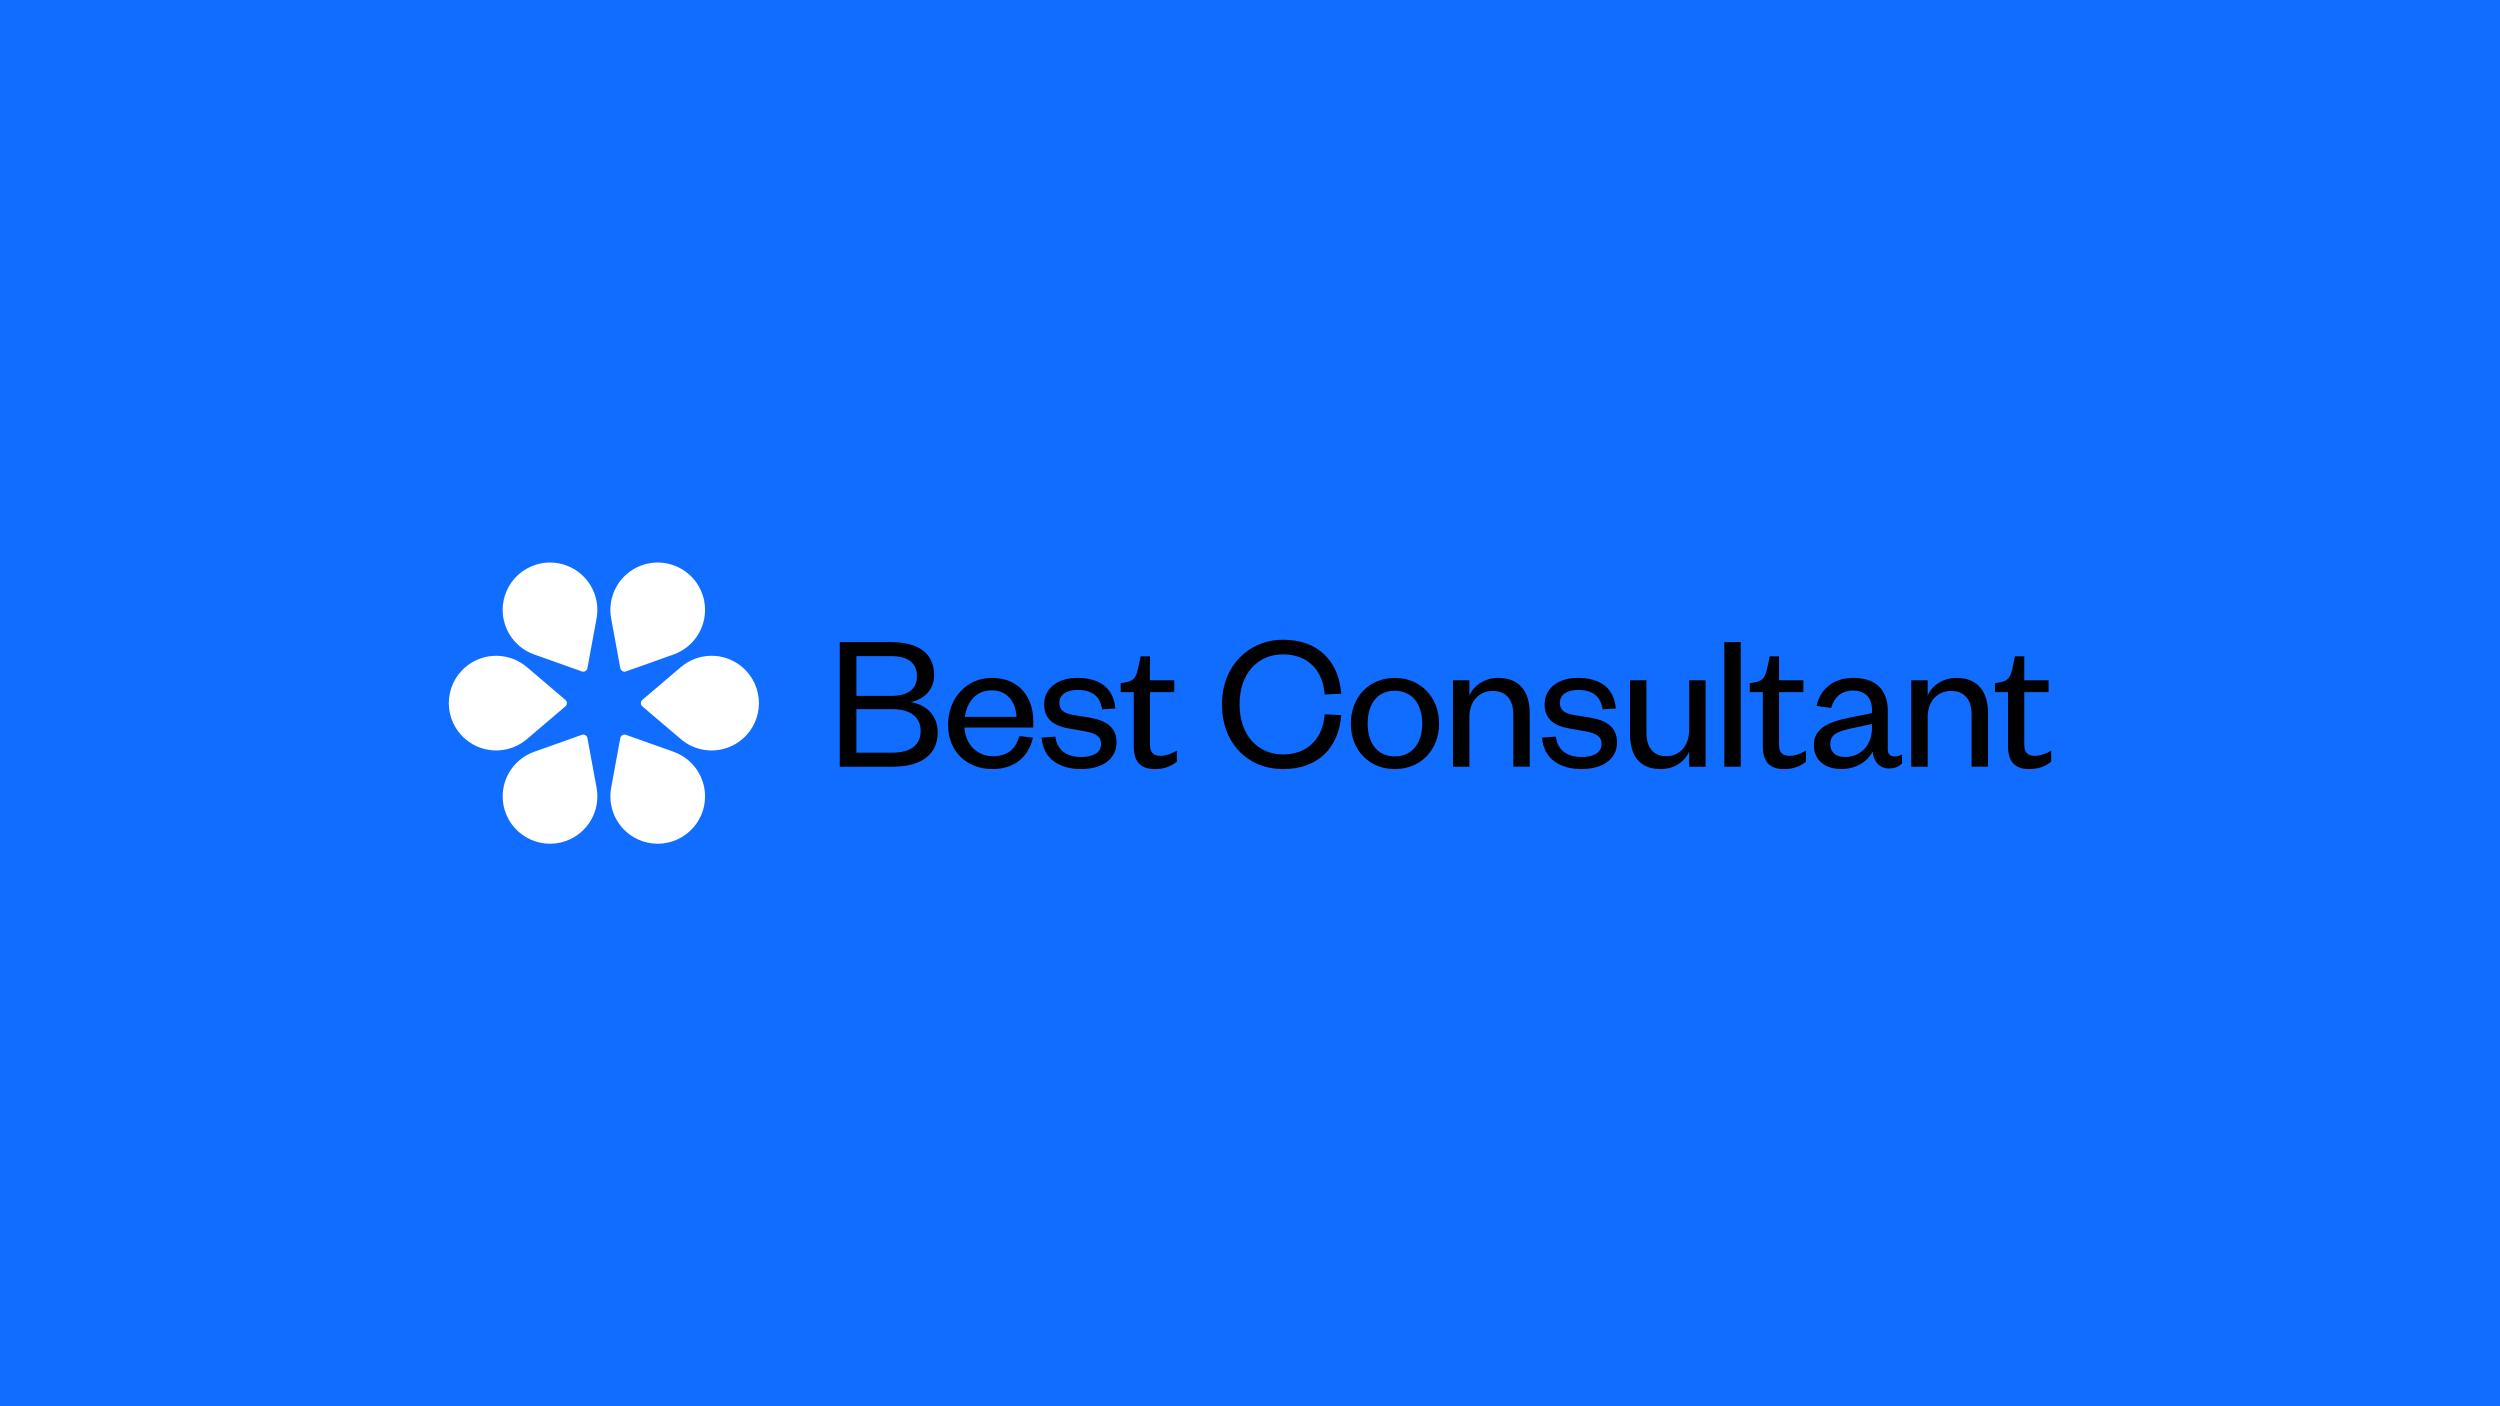 <svg xmlns="http://www.w3.org/2000/svg" viewBox="0 0 1600 900"><defs><style>      .cls-1 {        fill: #fff;      }      .cls-2 {        fill: #116dff;      }    </style></defs><g id="FOND"><rect class="cls-2" width="1600" height="900"></rect></g><g id="DESIGN"><g><g><path d="M571.38,490.69h-33.93v-79.75h32.53c19.75,0,27.85,8.61,27.85,21.27,0,9.24-6.58,15.57-15.06,17.09,9.75,1.65,17.34,8.1,17.34,19.5,0,13.8-10.13,21.9-28.74,21.9ZM548.09,445.37h22.28c11.52,0,16.46-4.94,16.46-12.66s-4.94-12.79-16.46-12.79h-22.28v25.44ZM548.09,453.85v27.85h23.04c11.9,0,18.1-5.19,18.1-13.8s-6.2-14.05-18.1-14.05h-23.04Z"></path><path d="M661.06,472.08c-2.79,12.53-12.03,20.13-25.82,20.13-16.46,0-28.48-11.14-28.48-28.36s12.03-30,27.98-30c17.6,0,26.58,12.53,26.58,27.6v4.18h-44.05c.51,10.76,8.23,18.36,18.1,18.36,9.24,0,14.68-4.43,16.96-12.91l8.73,1.01ZM650.55,458.79c-.38-8.86-5.32-16.96-15.82-16.96s-15.95,7.85-17.22,16.96h33.04Z"></path><path d="M675.45,471.44c1.01,8.48,6.96,13.04,16.46,13.04,7.34,0,12.79-2.66,12.79-8.23,0-5.19-3.67-6.96-10.51-8.23l-9.37-1.65c-10.38-1.65-16.58-6.08-16.58-15.57,0-10.13,8.48-16.96,21.27-16.96,14.68,0,23.29,6.84,24.3,19.62l-8.48.51c-1.27-8.48-6.46-12.41-15.82-12.41-6.96,0-11.52,3.16-11.52,8.23,0,4.43,2.79,6.71,8.48,7.72l10.38,1.65c11.14,1.9,17.72,6.08,17.72,16.08,0,11.01-9.75,16.96-22.66,16.96-13.8,0-24.3-6.46-25.32-20.13l8.86-.63Z"></path><path d="M725.59,442.96h-8.36v-5.7l3.54-.63c5.19-1.01,6.33-3.55,7.6-8.86l1.65-7.72h5.95v15.32h15.57v7.6h-15.57v33.55c0,4.94,2.03,7.22,6.84,7.22,3.54,0,7.22-1.52,10.38-3.29v7.09c-4.05,3.04-8.1,4.68-14.18,4.68-7.85,0-13.42-3.67-13.42-14.43v-34.81Z"></path><path d="M821.16,409.42c22.79,0,35.7,14.05,37.22,34.56l-10.63.51c-.89-14.68-10.13-25.7-26.58-25.7s-27.85,12.41-27.85,32.03,11.65,32.03,27.85,32.03,25.7-11.01,26.58-25.7l10.63.51c-1.52,20.51-14.43,34.56-37.22,34.56s-39.12-16.84-39.12-41.39,17.09-41.39,39.12-41.39Z"></path><path d="M892.64,492.21c-16.2,0-28.1-11.9-28.1-29.11s11.9-29.24,28.1-29.24,28.36,12.03,28.36,29.24-12.03,29.11-28.36,29.11ZM892.64,484.1c11.27,0,17.6-8.73,17.6-21.01s-6.33-21.01-17.6-21.01-17.34,8.61-17.34,21.01,6.2,21.01,17.34,21.01Z"></path><path d="M940.41,490.69h-10.51v-55.32h10.51v9.87c2.66-6.71,10.13-11.39,18.36-11.39,14.43,0,20.25,9.62,20.25,22.53v34.3h-10.51v-33.42c0-9.24-4.43-15.06-13.16-15.06s-14.94,6.58-14.94,16.71v31.77Z"></path><path d="M995.76,471.44c1.01,8.48,6.96,13.04,16.46,13.04,7.34,0,12.79-2.66,12.79-8.23,0-5.19-3.67-6.96-10.51-8.23l-9.37-1.65c-10.38-1.65-16.58-6.08-16.58-15.57,0-10.13,8.48-16.96,21.27-16.96,14.68,0,23.29,6.84,24.3,19.62l-8.48.51c-1.27-8.48-6.46-12.41-15.82-12.41-6.96,0-11.52,3.16-11.52,8.23,0,4.43,2.79,6.71,8.48,7.72l10.38,1.65c11.14,1.9,17.72,6.08,17.72,16.08,0,11.01-9.75,16.96-22.66,16.96-13.8,0-24.3-6.46-25.32-20.13l8.86-.63Z"></path><path d="M1081.06,435.37h10.51v55.32h-10.51v-9.75c-2.66,6.58-9.75,11.27-18.1,11.27-14.43,0-19.75-9.49-19.75-22.41v-34.43h10.51v33.42c0,9.24,4.05,15.19,12.79,15.19,8.23,0,14.56-6.58,14.56-16.84v-31.77Z"></path><path d="M1114.09,410.94v79.75h-10.51v-79.75h10.51Z"></path><path d="M1128.21,442.96h-8.36v-5.7l3.54-.63c5.19-1.01,6.33-3.55,7.6-8.86l1.65-7.72h5.95v15.32h15.57v7.6h-15.57v33.55c0,4.94,2.03,7.22,6.84,7.22,3.54,0,7.22-1.52,10.38-3.29v7.09c-4.05,3.04-8.1,4.68-14.18,4.68-7.85,0-13.42-3.67-13.42-14.43v-34.81Z"></path><path d="M1208.19,479.8c0,2.91,1.65,4.3,4.3,4.3,1.27,0,3.29-.38,4.81-1.27v5.7c-1.9,1.9-4.18,3.29-8.48,3.29-5.7,0-9.75-4.3-10.38-10.89-3.04,6.46-10.89,11.27-19.87,11.27-10.76,0-17.72-5.82-17.72-15.32,0-10.51,8.99-14.81,22.28-17.47l14.94-3.04v-2.15c0-7.6-4.43-12.28-12.15-12.28s-12.28,4.68-13.93,11.14l-9.37-1.27c2.15-10.38,10.38-17.98,23.42-17.98,13.93,0,22.15,7.09,22.15,21.14v24.81ZM1198.06,463.34l-12.41,2.66c-8.73,1.9-14.3,3.54-14.3,10.25,0,4.68,3.16,8.23,9.49,8.23,9.75,0,17.22-7.34,17.22-18.48v-2.66Z"></path><path d="M1233.72,490.69h-10.51v-55.32h10.51v9.87c2.66-6.71,10.13-11.39,18.36-11.39,14.43,0,20.25,9.62,20.25,22.53v34.3h-10.51v-33.42c0-9.24-4.43-15.06-13.16-15.06s-14.94,6.58-14.94,16.71v31.77Z"></path><path d="M1285.15,442.96h-8.36v-5.7l3.54-.63c5.19-1.01,6.33-3.55,7.6-8.86l1.65-7.72h5.95v15.32h15.57v7.6h-15.57v33.55c0,4.94,2.03,7.22,6.84,7.22,3.54,0,7.22-1.52,10.38-3.29v7.09c-4.05,3.04-8.1,4.68-14.18,4.68-7.85,0-13.42-3.67-13.42-14.43v-34.81Z"></path></g><g><path class="cls-1" d="M396.99,427.63c.3,1.65,2.02,2.64,3.6,2.08l30.5-10.85c14.01-4.98,22.33-19.4,19.64-34.02h0c-3.37-18.35-22.37-29.32-39.95-23.07h0c-14.01,4.98-22.33,19.4-19.64,34.02l5.85,31.84Z"></path><path class="cls-1" d="M475.04,426.93h0c-11.32-9.64-27.96-9.64-39.28,0l-24.65,20.99c-1.28,1.09-1.28,3.07,0,4.16l24.65,20.99c11.32,9.64,27.96,9.64,39.28,0h0c14.21-12.1,14.21-34.04,0-46.13Z"></path><path class="cls-1" d="M431.09,481.14l-30.5-10.85c-1.58-.56-3.29.42-3.6,2.08l-5.85,31.84c-2.69,14.62,5.63,29.04,19.64,34.02h0c17.58,6.25,36.58-4.72,39.95-23.07h0c2.69-14.62-5.63-29.04-19.64-34.02Z"></path><path class="cls-1" d="M375.96,472.37c-.3-1.65-2.02-2.64-3.6-2.08l-30.5,10.85c-14.01,4.98-22.33,19.4-19.64,34.02h0c3.37,18.35,22.37,29.32,39.95,23.07h0c14.01-4.98,22.33-19.4,19.64-34.02l-5.85-31.84Z"></path><path class="cls-1" d="M361.84,452.08c1.28-1.09,1.28-3.07,0-4.16l-24.65-20.99c-11.32-9.64-27.96-9.64-39.28,0h0c-14.21,12.1-14.21,34.04,0,46.13h0c11.32,9.64,27.96,9.64,39.28,0l24.65-20.99Z"></path><path class="cls-1" d="M341.85,418.86l30.5,10.85c1.58.56,3.29-.42,3.6-2.08l5.85-31.84c2.69-14.62-5.63-29.04-19.64-34.02h0c-17.58-6.25-36.58,4.72-39.95,23.07h0c-2.69,14.62,5.63,29.04,19.64,34.02Z"></path></g></g></g></svg>